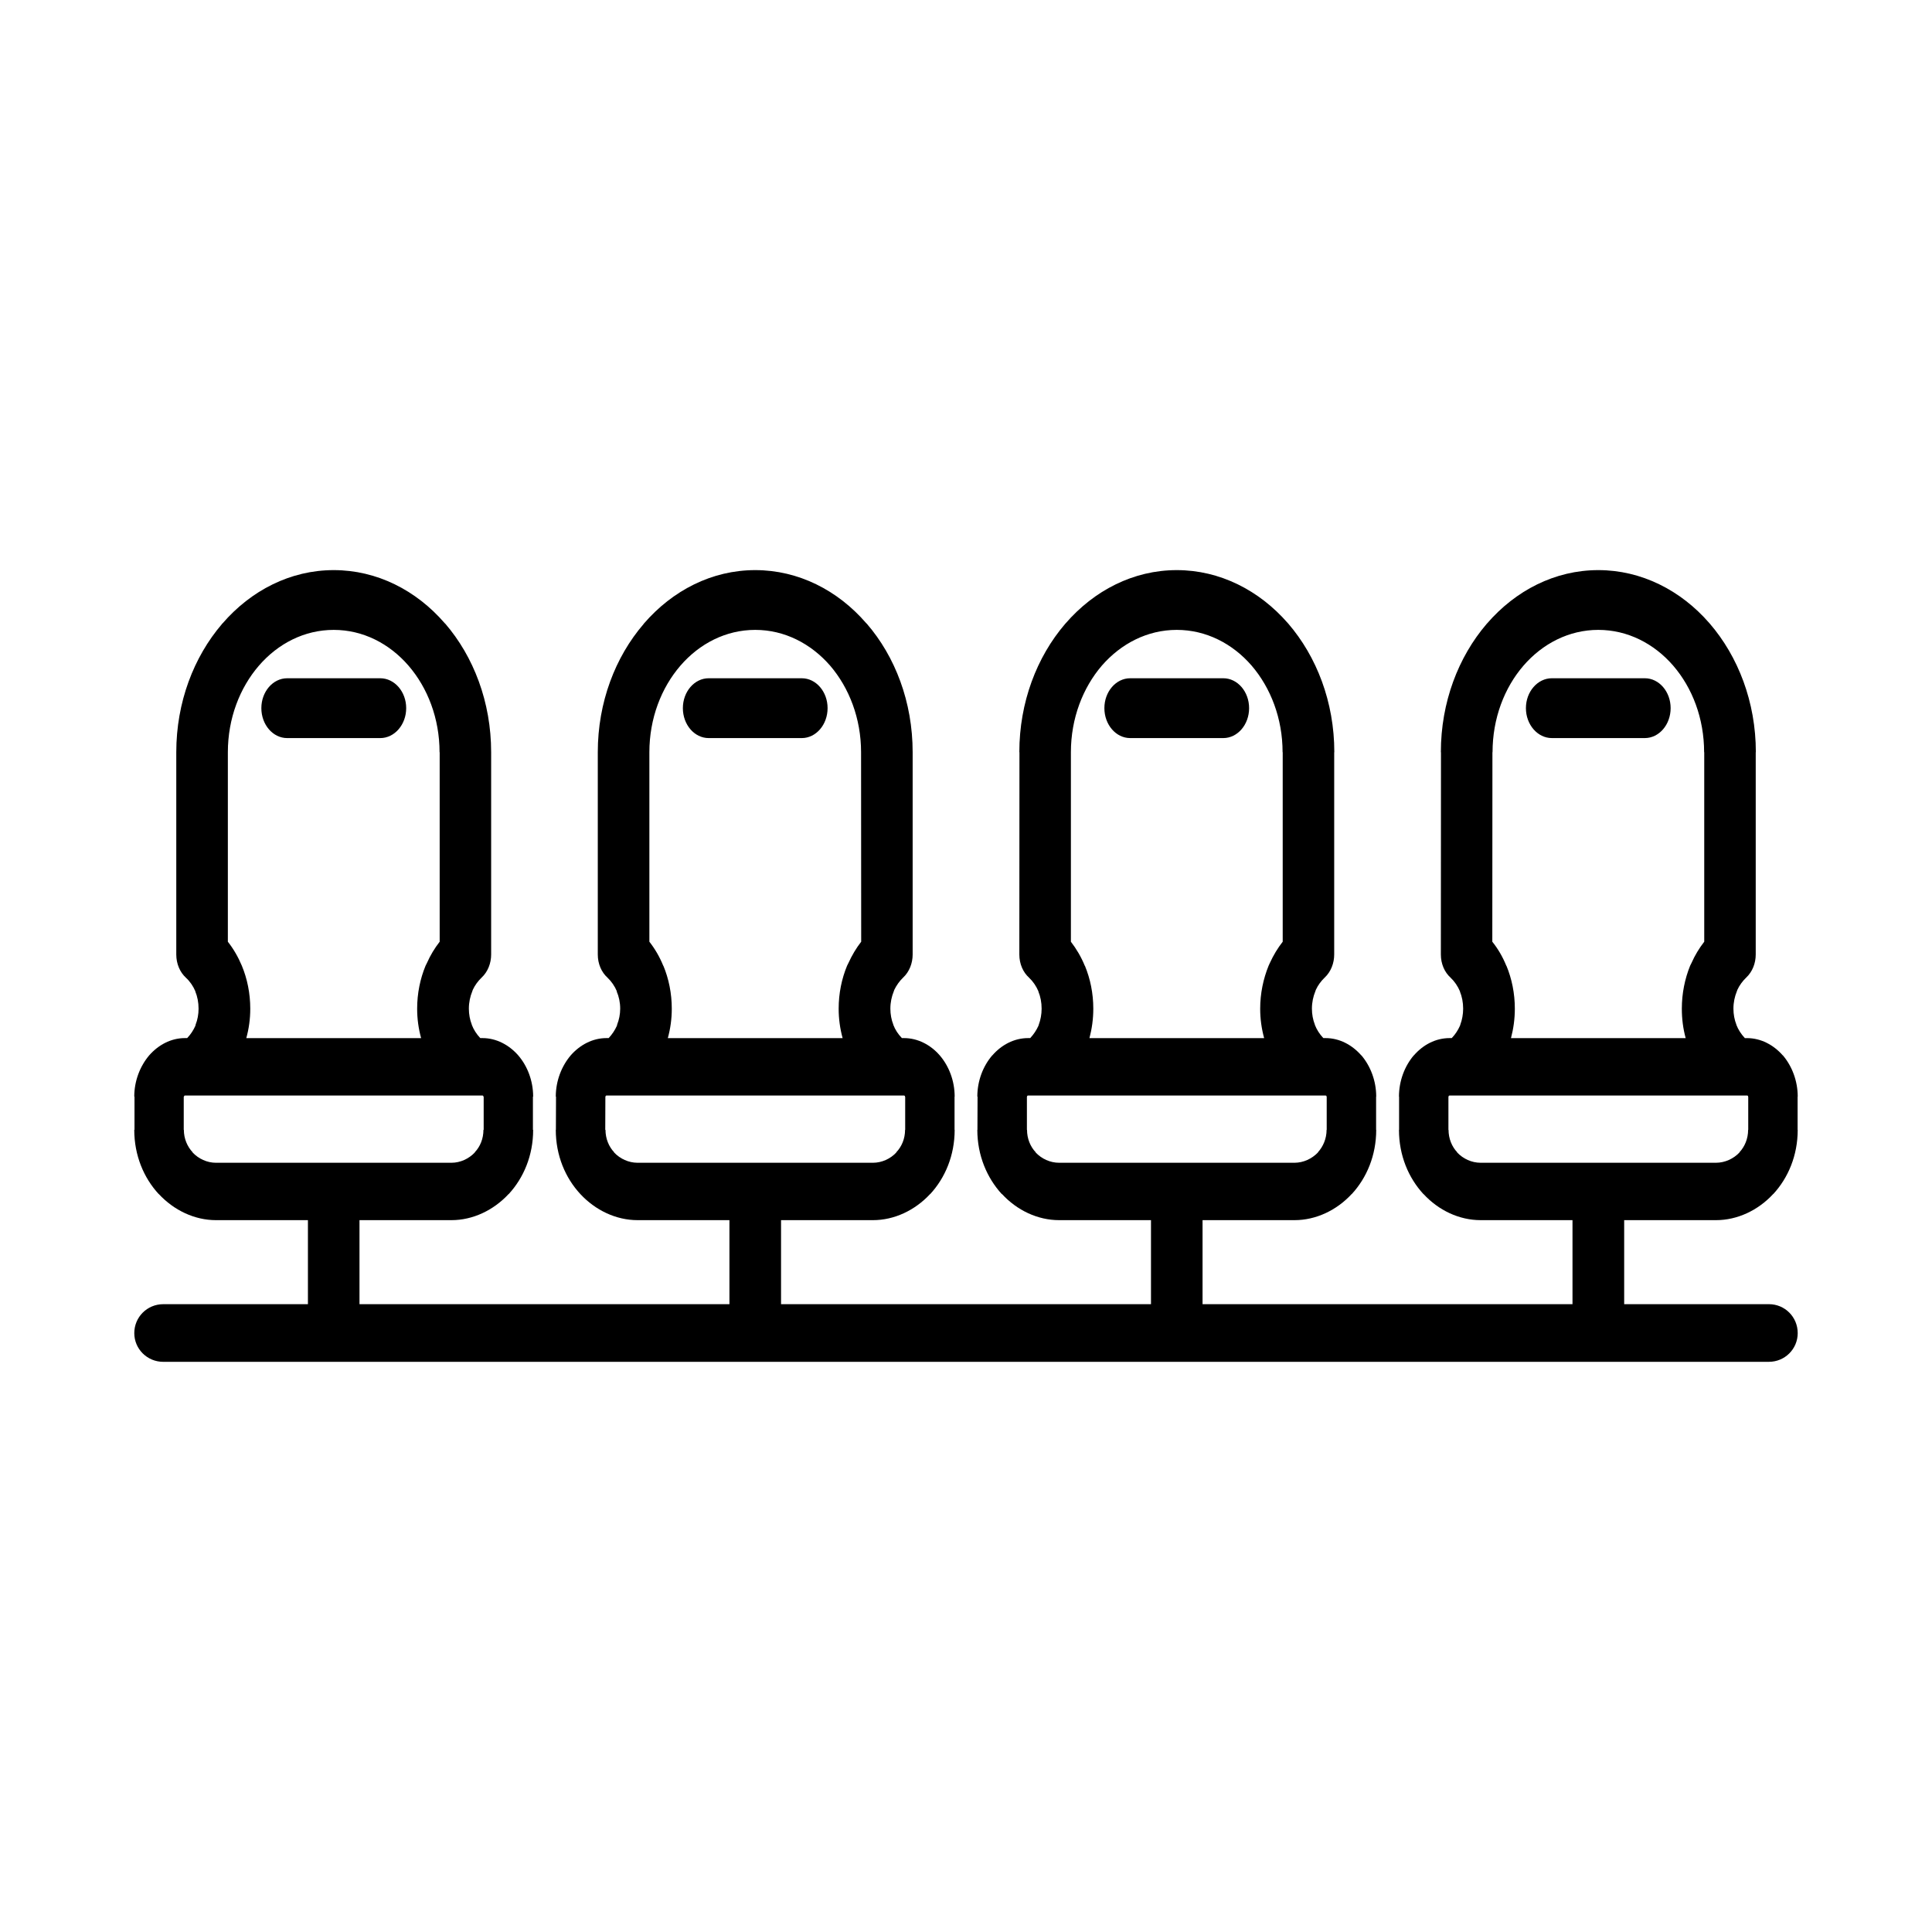 <?xml version="1.0" encoding="UTF-8"?>
<!-- Uploaded to: ICON Repo, www.svgrepo.com, Generator: ICON Repo Mixer Tools -->
<svg fill="#000000" width="800px" height="800px" version="1.1" viewBox="144 144 512 512" xmlns="http://www.w3.org/2000/svg">
 <path d="m606.34 419.05 0.062 0.062h0.59c3.648 0 7.019 1.793 9.465 4.578h0.031c2.41 2.844 3.926 6.742 3.926 10.949h-0.031v8.785l0.027-0.008c0 6.805-2.535 12.742-6.465 17.008h-0.031c-3.988 4.328-9.496 6.93-15.156 6.93h-24.336v22.266h38.352c4.238 0 7.637 3.402 7.637 7.668 0 4.207-3.402 7.609-7.637 7.609l-425.52 0.004c-4.238 0-7.668-3.402-7.668-7.609 0-4.266 3.434-7.668 7.668-7.668h38.348v-22.266l-24.371-0.004c-5.66 0-11.133-2.598-15.156-6.93h-0.031c-3.93-4.269-6.465-10.207-6.465-17.008h0.062v-8.785h-0.062c0-4.207 1.547-8.102 3.957-10.949 2.445-2.785 5.785-4.578 9.465-4.578h0.59l0.062-0.062c0.898-0.93 1.609-2.043 2.133-3.215l0.062-0.309c0.496-1.238 0.773-2.723 0.773-4.207 0-1.672-0.309-3.215-0.867-4.578h0.031c-0.586-1.391-1.453-2.66-2.535-3.648-1.547-1.422-2.535-3.648-2.535-6.125v-53.613c0-13.238 4.641-25.25 12.094-33.957l0.094-0.141 0.062-0.031c7.547-8.723 17.969-14.133 29.473-14.133 11.473 0 21.863 5.367 29.348 13.992l0.125 0.141 0.062 0.031c7.516 8.723 12.184 20.781 12.184 34.098v53.609c0 2.289-0.867 4.578-2.535 6.125-0.957 0.926-1.762 2.008-2.32 3.215l-0.152 0.434c-0.555 1.359-0.898 2.906-0.898 4.578 0 1.484 0.277 2.969 0.773 4.207v0.062c0.496 1.301 1.266 2.477 2.195 3.465l0.062 0.062h0.586c3.648 0 7.019 1.793 9.465 4.578 2.445 2.844 3.957 6.742 3.957 10.949h-0.062v8.785h0.062c0 6.805-2.535 12.742-6.465 17.008h-0.031c-4.019 4.328-9.496 6.93-15.156 6.93h-24.371v22.266h98.039v-22.266h-24.34c-5.691 0-11.164-2.598-15.184-6.93-3.957-4.269-6.496-10.207-6.496-17.008h0.031l0.031-8.785h-0.062c0-4.207 1.547-8.102 3.957-10.949 2.445-2.785 5.812-4.578 9.465-4.578h0.586l0.062-0.062c0.867-0.93 1.609-2.043 2.133-3.215l0.062-0.309c0.496-1.238 0.805-2.723 0.805-4.207 0-1.672-0.34-3.215-0.93-4.578h0.062c-0.586-1.391-1.453-2.66-2.504-3.648-1.578-1.422-2.566-3.648-2.566-6.125v-53.613c0-13.238 4.641-25.25 12.125-33.957l0.094-0.141 0.031-0.031c7.547-8.723 17.969-14.133 29.473-14.133 11.473 0 21.867 5.367 29.348 13.992l0.125 0.141 0.062 0.031c7.547 8.723 12.184 20.781 12.184 34.098v53.609c0 2.289-0.867 4.578-2.535 6.125-0.957 0.926-1.73 2.008-2.32 3.215l-0.152 0.434c-0.555 1.359-0.898 2.906-0.898 4.578 0 1.484 0.277 2.969 0.773 4.207v0.062c0.496 1.301 1.27 2.477 2.227 3.465l0.031 0.062h0.586c3.648 0 7.051 1.793 9.465 4.578 2.445 2.844 3.957 6.742 3.957 10.949h-0.031v8.785h0.031c0 6.805-2.535 12.742-6.465 17.008h-0.031c-4.019 4.328-9.496 6.93-15.156 6.93h-24.359v22.266h98.039v-22.266h-24.34c-5.691 0-11.164-2.598-15.156-6.93h-0.062c-3.898-4.269-6.465-10.207-6.465-17.008h0.031l0.031-8.785h-0.062c0-4.207 1.516-8.102 3.957-10.949h0.031c2.41-2.785 5.785-4.578 9.465-4.578h0.555l0.062-0.062c0.867-0.93 1.609-2.043 2.133-3.215l0.094-0.309c0.465-1.238 0.742-2.723 0.742-4.207 0-1.672-0.309-3.215-0.867-4.578h0.031c-0.586-1.391-1.453-2.66-2.504-3.648-1.578-1.422-2.566-3.648-2.566-6.125l0.031-53.613h-0.031c0-13.238 4.641-25.25 12.094-33.957l0.125-0.141 0.031-0.031c7.547-8.723 17.969-14.133 29.473-14.133 11.441 0 21.836 5.367 29.379 13.992l0.125 0.141 0.031 0.031c7.516 8.723 12.215 20.781 12.215 34.098h-0.031v53.609c0 2.289-0.867 4.578-2.535 6.125-0.961 0.926-1.762 2.008-2.32 3.215l-0.152 0.434c-0.555 1.359-0.898 2.906-0.898 4.578 0 1.484 0.277 2.969 0.773 4.207v0.062c0.496 1.301 1.27 2.477 2.195 3.465l0.094 0.062h0.555c3.68 0 7.019 1.793 9.465 4.578h0.031c2.41 2.844 3.926 6.742 3.926 10.949h-0.031v8.785h0.031c0 6.805-2.535 12.742-6.465 17.008h-0.031c-3.988 4.328-9.496 6.93-15.156 6.93h-24.371v22.266h98.039v-22.266h-24.34c-5.691 0-11.164-2.598-15.152-6.93h-0.031c-3.926-4.269-6.465-10.207-6.465-17.008h0.031v-8.785h-0.031c0-4.207 1.516-8.102 3.926-10.949h0.031c2.41-2.785 5.754-4.578 9.465-4.578h0.555l0.062-0.062c0.898-0.93 1.609-2.043 2.133-3.215l0.094-0.309c0.465-1.238 0.742-2.723 0.742-4.207 0-1.672-0.309-3.215-0.867-4.578h0.031c-0.59-1.391-1.453-2.66-2.504-3.648-1.578-1.422-2.566-3.648-2.566-6.125l0.031-53.613h-0.031c0-13.238 4.641-25.25 12.094-33.957l0.125-0.141 0.031-0.031c7.547-8.723 17.969-14.133 29.473-14.133 11.441 0 21.867 5.367 29.379 13.992l0.125 0.141 0.031 0.031c7.516 8.723 12.215 20.781 12.215 34.098h-0.031v53.609c0 2.289-0.867 4.578-2.535 6.125-0.957 0.926-1.762 2.008-2.32 3.215l-0.156 0.434c-0.555 1.359-0.898 2.906-0.898 4.578 0 1.484 0.277 2.969 0.773 4.207v0.062c0.508 1.309 1.277 2.481 2.207 3.473zm-15.617 0.062c-0.68-2.477-1.02-5.07-1.02-7.793 0-4.082 0.805-7.949 2.195-11.383l0.371-0.742c0.898-2.043 2.043-3.926 3.371-5.629v-50.211h-0.031c0-8.969-3.125-17.07-8.195-22.949-5.07-5.859-12.094-9.48-19.855-9.48-7.731 0-14.75 3.617-19.824 9.48-5.07 5.875-8.195 13.98-8.195 22.949h-0.031l-0.031 50.211c1.516 1.887 2.754 4.019 3.711 6.371l0.031 0.031v-0.031c1.422 3.434 2.227 7.297 2.227 11.383 0 2.723-0.371 5.32-1.02 7.793zm14.258 30.305v-0.062c1.391-1.484 2.289-3.59 2.289-5.938h0.031v-8.785h-0.031c0-0.062-0.062-0.184-0.062-0.246-0.062 0-0.125-0.062-0.215-0.062l-78.836 0.004c-0.094 0-0.152 0.062-0.215 0.062-0.031 0.062-0.062 0.188-0.062 0.246h-0.031v8.785h0.031c0 2.352 0.898 4.453 2.289 5.938v0.062c1.578 1.672 3.836 2.723 6.215 2.723h62.379c2.352-0.004 4.641-1.055 6.219-2.727zm-49.73-109.82c-3.773 0-6.867-3.555-6.867-7.934 0-4.359 3.094-7.918 6.867-7.918h24.648c3.773 0 6.836 3.555 6.836 7.918 0 4.375-3.062 7.934-6.836 7.934zm-76.238 79.516c-0.68-2.477-1.051-5.07-1.051-7.793 0-4.082 0.836-7.949 2.227-11.383l0.34-0.742c0.93-2.043 2.07-3.926 3.402-5.629v-50.211h-0.031c0-8.969-3.156-17.07-8.195-22.949-5.07-5.859-12.094-9.48-19.855-9.48-7.762 0-14.754 3.617-19.855 9.48-5.039 5.875-8.195 13.98-8.195 22.949v50.211c1.453 1.887 2.723 4.019 3.68 6.371v0.031l0.031-0.031c1.422 3.434 2.227 7.297 2.227 11.383 0 2.723-0.371 5.32-1.02 7.793zm14.258 30.305v-0.062c1.359-1.484 2.289-3.59 2.289-5.938h0.031v-8.785h-0.031c0-0.062-0.062-0.184-0.062-0.246-0.062 0-0.152-0.062-0.215-0.062l-78.832 0.004c-0.094 0-0.184 0.062-0.215 0.062-0.031 0.062-0.062 0.188-0.062 0.246h-0.031v8.785h0.031c0 2.352 0.898 4.453 2.289 5.938v0.062c1.578 1.672 3.836 2.723 6.215 2.723h62.379c2.352-0.004 4.609-1.055 6.215-2.727zm-49.762-109.82c-3.773 0-6.836-3.555-6.836-7.934 0-4.359 3.062-7.918 6.836-7.918h24.68c3.773 0 6.836 3.555 6.836 7.918 0 4.375-3.062 7.934-6.836 7.934zm-76.203 79.516c-0.68-2.477-1.051-5.07-1.051-7.793 0-4.082 0.805-7.949 2.227-11.383l0.371-0.742c0.93-2.043 2.043-3.926 3.371-5.629l-0.031-50.211c0-8.969-3.156-17.07-8.195-22.949-5.102-5.859-12.094-9.48-19.855-9.48s-14.754 3.617-19.824 9.48c-5.07 5.875-8.227 13.98-8.227 22.949v50.211c1.484 1.887 2.723 4.019 3.68 6.371l0.031 0.031v-0.031c1.422 3.434 2.227 7.297 2.227 11.383 0 2.723-0.371 5.32-1.051 7.793zm14.227 30.305v-0.062c1.422-1.484 2.32-3.59 2.32-5.938h0.031v-8.785h-0.062c0-0.062 0-0.184-0.062-0.246-0.031 0-0.125-0.062-0.188-0.062l-78.859 0.004c-0.062 0-0.125 0.062-0.188 0.062-0.031 0.062-0.062 0.188-0.062 0.246h-0.031l-0.031 8.785h0.062c0 2.352 0.898 4.453 2.289 5.938v0.062c1.578 1.672 3.836 2.723 6.215 2.723h62.379c2.352-0.004 4.641-1.055 6.188-2.727zm-49.73-109.82c-3.773 0-6.836-3.555-6.836-7.934 0-4.359 3.062-7.918 6.836-7.918h24.68c3.773 0 6.836 3.555 6.836 7.918 0 4.375-3.062 7.934-6.836 7.934zm-76.203 79.516c-0.68-2.477-1.051-5.07-1.051-7.793 0-4.082 0.805-7.949 2.227-11.383l0.371-0.742c0.898-2.043 2.043-3.926 3.371-5.629v-50.211h-0.031c0-8.969-3.156-17.07-8.227-22.949-5.07-5.859-12.062-9.48-19.824-9.48s-14.754 3.617-19.824 9.48c-5.07 5.875-8.227 13.98-8.227 22.949v50.211c1.484 1.887 2.723 4.019 3.711 6.371v0.031-0.031c1.422 3.434 2.227 7.297 2.227 11.383 0 2.723-0.371 5.32-1.051 7.793zm14.227 30.305v-0.062c1.422-1.484 2.289-3.59 2.289-5.938h0.062v-8.785h-0.062c0-0.062-0.031-0.184-0.062-0.246-0.031 0-0.125-0.062-0.188-0.062l-78.863 0.004c-0.062 0-0.125 0.062-0.184 0.062-0.031 0.062-0.062 0.188-0.062 0.246h-0.062v8.785h0.031c0 2.352 0.93 4.453 2.32 5.938v0.062c1.578 1.672 3.836 2.723 6.184 2.723h62.41c2.352-0.004 4.609-1.055 6.188-2.727zm-49.73-109.82c-3.773 0-6.836-3.555-6.836-7.934 0-4.359 3.062-7.918 6.836-7.918h24.68c3.773 0 6.867 3.555 6.867 7.918 0 4.375-3.094 7.934-6.867 7.934z"/>
</svg>
